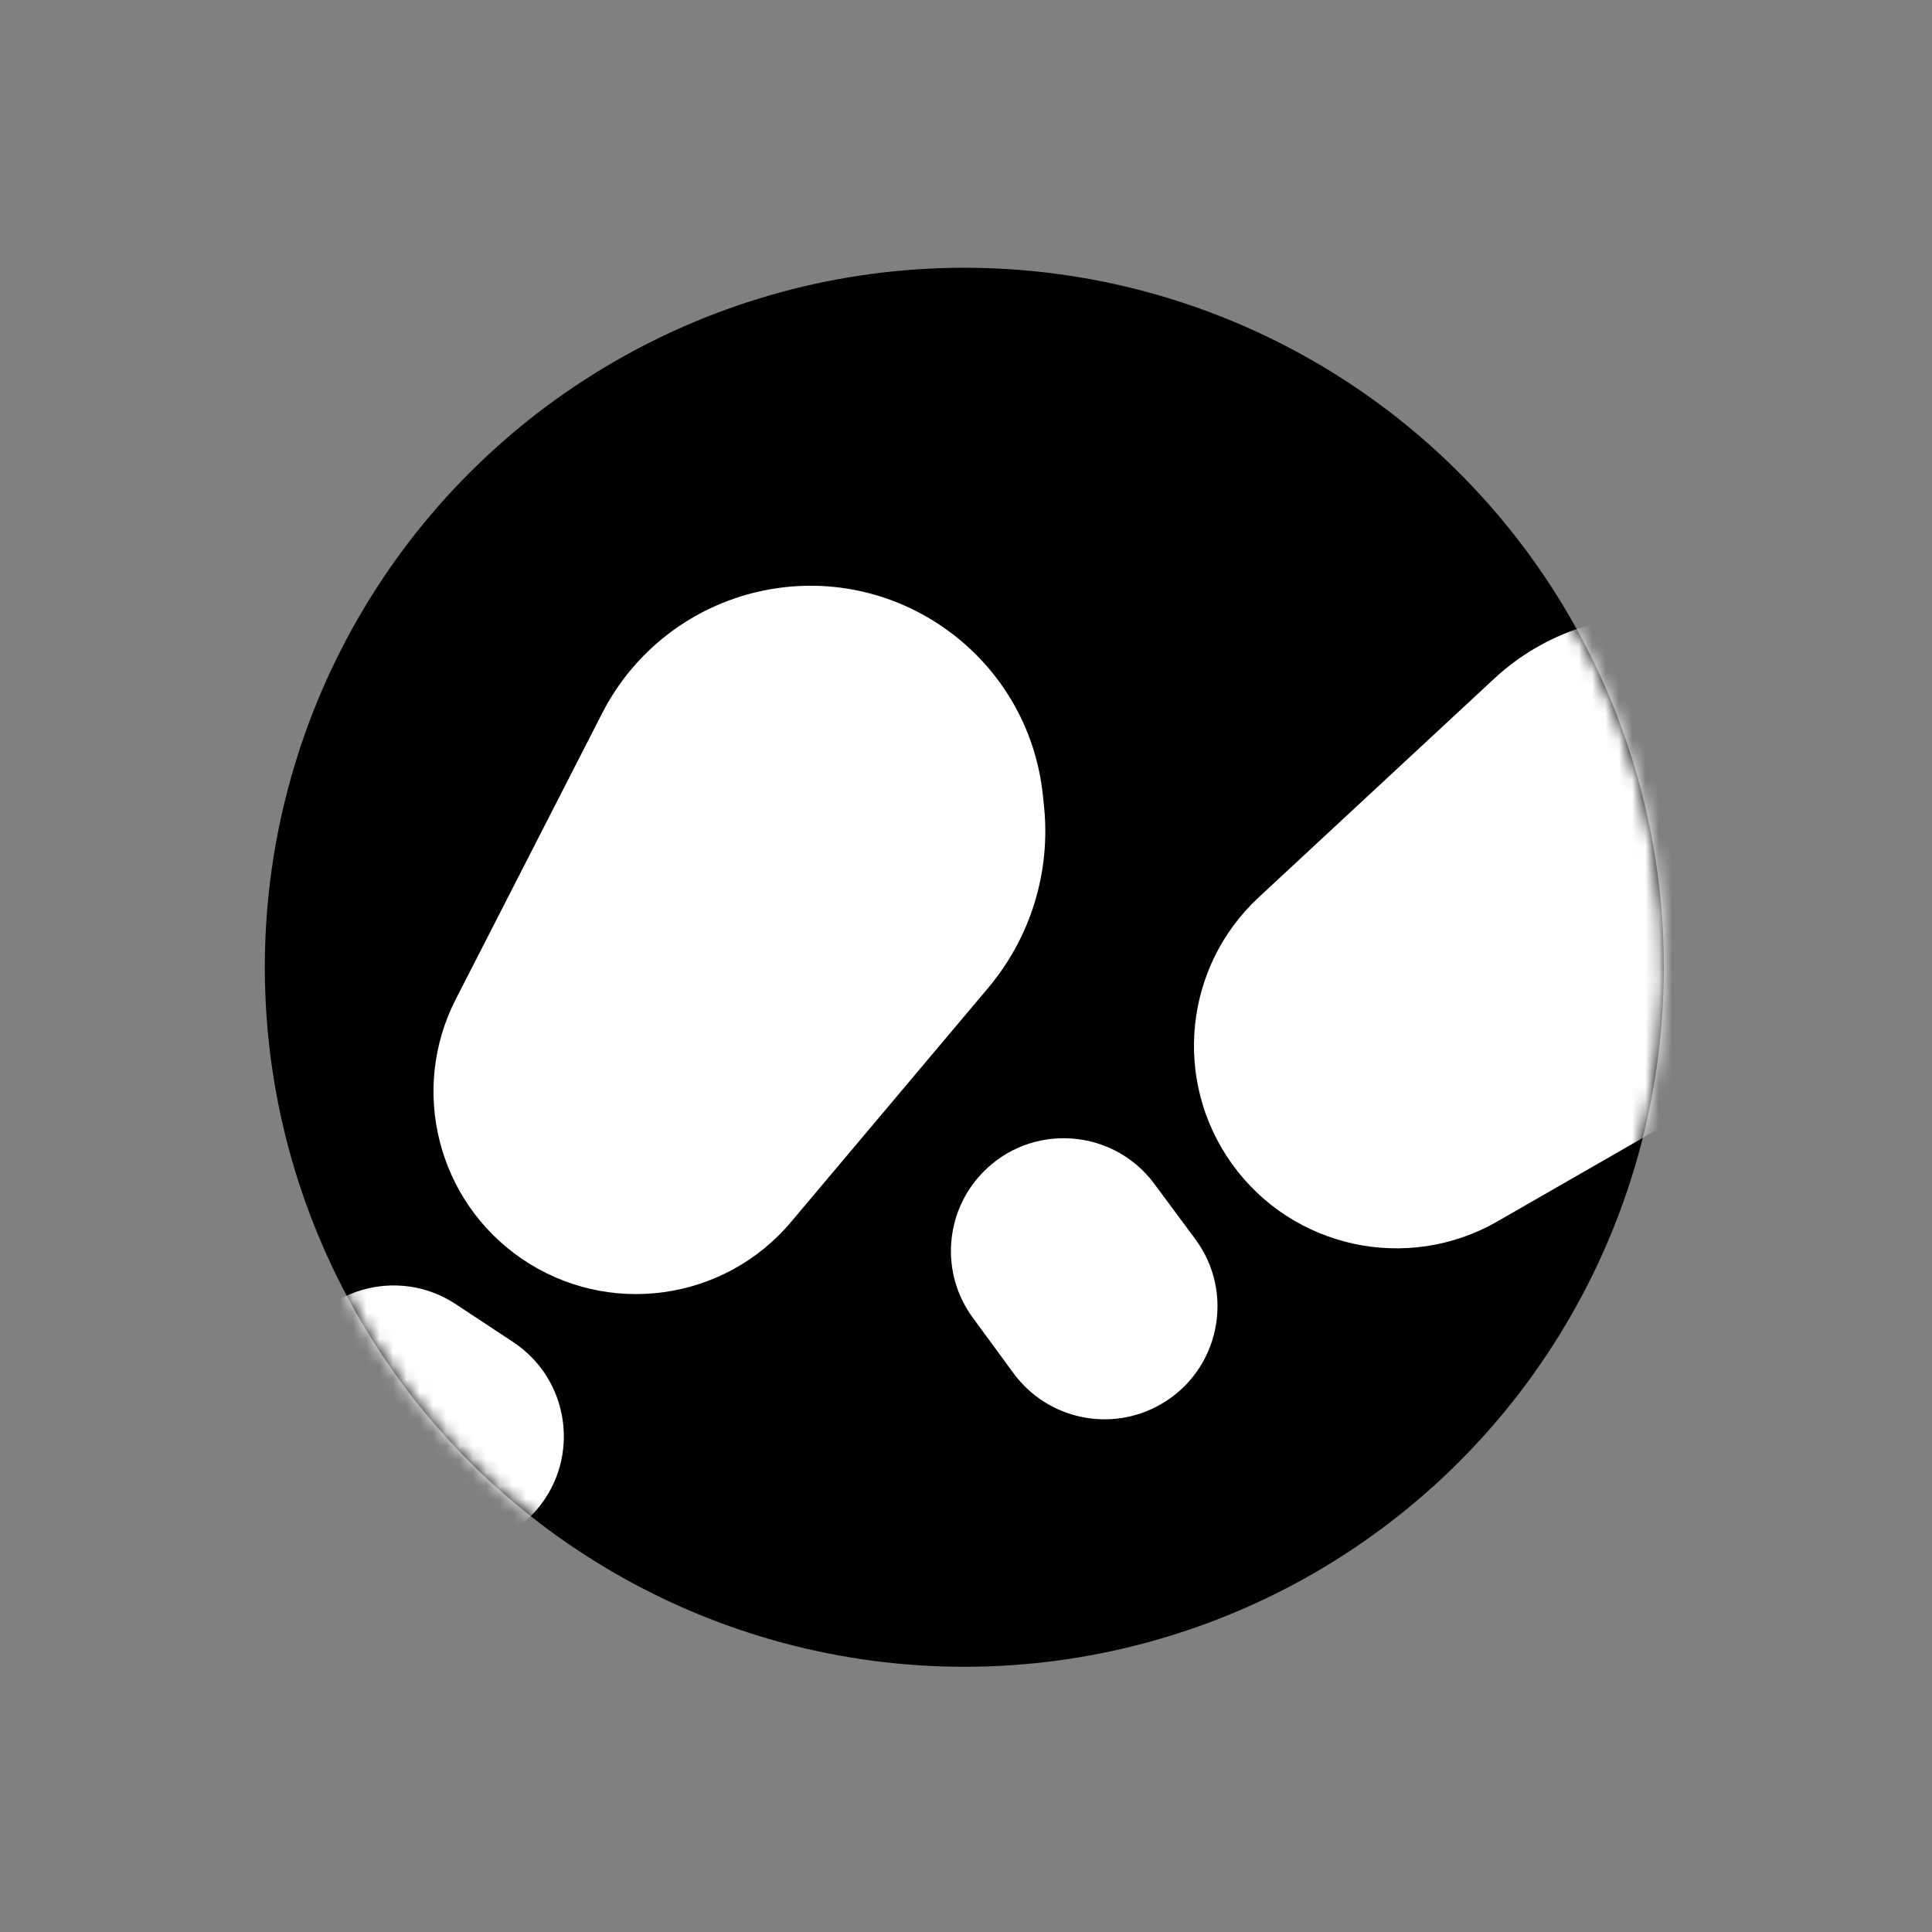 <?xml version="1.0" encoding="UTF-8"?> <svg xmlns="http://www.w3.org/2000/svg" width="145" height="145" viewBox="0 0 145 145" fill="none"><rect x="0" y="0" width="145" height="145" fill="#808080" stroke="none"/> <circle cx="72.376" cy="72.595" r="52.5" transform="rotate(29.866 72.376 72.595)" fill="black"></circle> <mask id="mask0_723_2547" style="mask-type:alpha" maskUnits="userSpaceOnUse" x="19" y="20" width="106" height="106"> <path d="M117.904 98.739C103.465 123.883 71.377 132.561 46.233 118.123C21.089 103.684 12.41 71.596 26.849 46.452C41.287 21.307 73.376 12.629 98.52 27.067C123.664 41.506 132.343 73.594 117.904 98.739Z" fill="#D5EBFF"></path> </mask> <g mask="url(#mask0_723_2547)"> <path d="M74.159 74.151L59.366 91.714C54.337 97.685 45.602 98.876 39.158 94.47C32.84 90.15 30.719 81.806 34.206 74.994L45.2 53.518C47.565 48.897 51.854 45.561 56.915 44.406C67.179 42.064 77.18 49.224 78.271 59.696L78.354 60.497C78.868 65.429 77.353 70.359 74.159 74.151Z" fill="white"></path> <path d="M38.513 100.724L34.205 97.879C29.834 94.992 23.916 96.728 21.798 101.52C20.135 105.283 21.419 109.698 24.842 111.982L29.136 114.848C32.726 117.244 37.544 116.559 40.324 113.258C43.591 109.379 42.744 103.518 38.513 100.724Z" fill="white"></path> <path d="M132.295 80.229L112.385 91.668C105.616 95.558 97.002 93.688 92.455 87.342C87.997 81.121 88.859 72.555 94.467 67.347L112.147 50.93C115.95 47.398 121.122 45.732 126.272 46.379C136.718 47.69 143.665 57.841 141.106 68.053L140.911 68.835C139.705 73.645 136.595 77.758 132.295 80.229Z" fill="white"></path> <path d="M89.708 92.997L86.634 88.85C83.514 84.641 77.36 84.248 73.731 88.025C70.879 90.992 70.575 95.58 73.01 98.897L76.064 103.06C78.617 106.54 83.378 107.545 87.121 105.395C91.518 102.868 92.728 97.072 89.708 92.997Z" fill="white"></path> </g> </svg> 